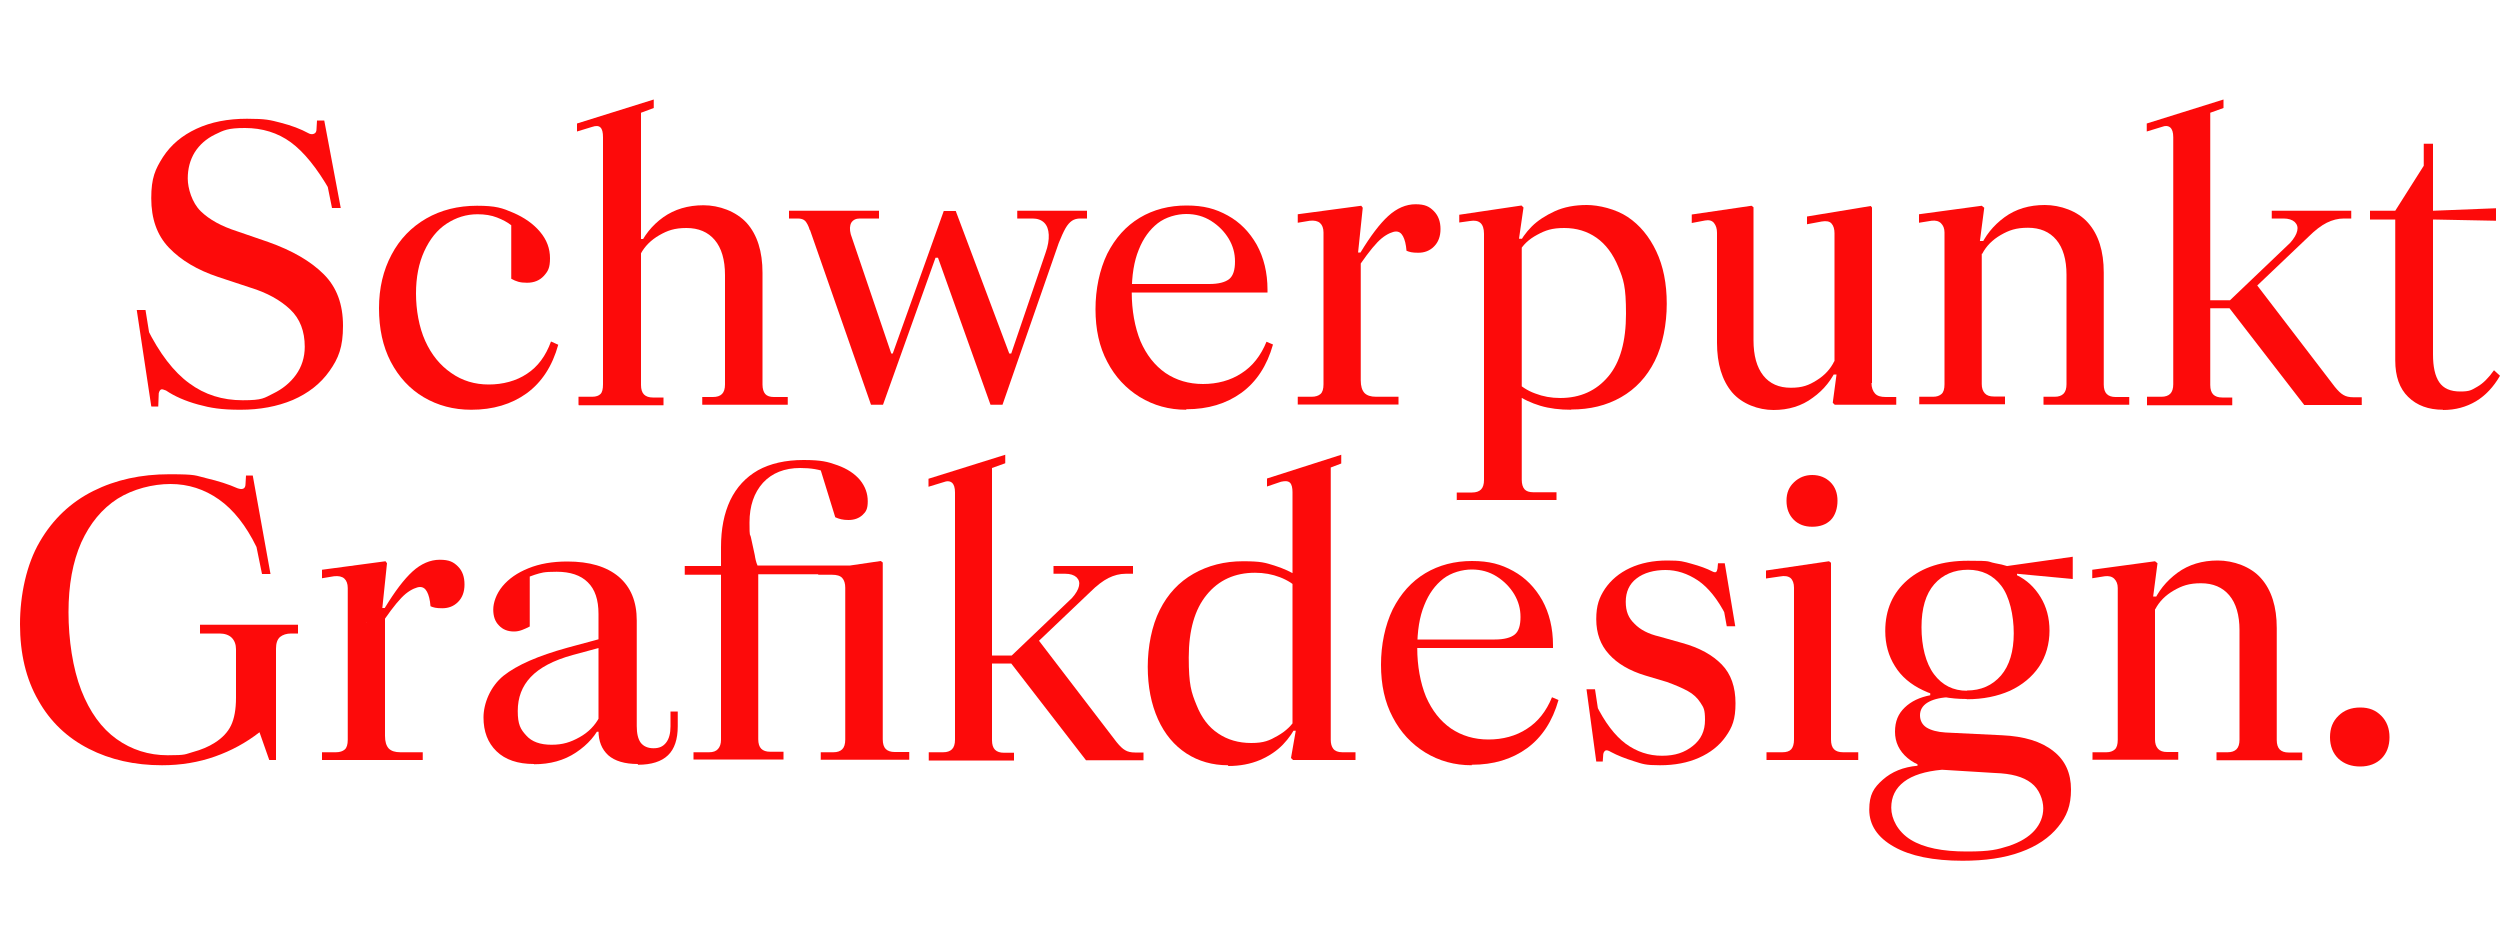 <svg xmlns="http://www.w3.org/2000/svg" id="Ebene_1" viewBox="0 0 1000 370.9"><defs><style>      .st0 {        fill: #fd0a0a;      }      .st1 {        isolation: isolate;      }    </style></defs><g id="Gruppe_1"><g id="Schwerpunkt" class="st1"><g class="st1"><path class="st0" d="M60.5,162.5l-5.8-38.5h3.5l4,24.9-3.5-17.8c5.1,10.3,10.8,17.7,17,22.2,6.2,4.6,13.3,6.8,21.4,6.8s8.5-.9,12.2-2.7c3.7-1.8,6.8-4.3,9.1-7.5,2.3-3.2,3.5-7,3.5-11.2,0-6.2-1.9-11.2-5.8-14.9-3.9-3.7-9.2-6.7-16.1-8.8l-12.7-4.2c-8.4-2.8-14.9-6.7-19.7-11.7-4.8-5-7.1-11.6-7.1-19.8s1.6-11.6,4.7-16.5c3.2-4.9,7.6-8.6,13.4-11.3,5.8-2.7,12.5-4,20.2-4s9.2.5,13.5,1.6c4.3,1.1,8,2.5,11.1,4.2.7.4,1.5.5,2.2.2.7-.3,1-.9,1-1.8l.2-3.5h2.9l6.6,35h-3.5l-5.3-26.3,4.5,19.4c-5.2-9.1-10.5-15.6-15.7-19.4-5.2-3.8-11.4-5.7-18.3-5.7s-8.5.9-12,2.6c-3.5,1.7-6.2,4.1-8.1,7.1-1.9,3.1-2.8,6.6-2.8,10.5s1.7,9.7,5.2,13.1c3.5,3.4,8.3,6,14.5,8l12.5,4.3c9.6,3.4,17,7.7,22.2,12.9s7.7,12,7.7,20.6-1.8,13-5.4,18.1c-3.6,5.1-8.5,8.9-14.7,11.6-6.2,2.6-13.2,3.9-20.9,3.9s-11.9-.7-17-2.1c-5.1-1.4-9.4-3.3-12.8-5.6-1-.4-1.6-.6-2-.4-.4.2-.7.7-.9,1.5l-.2,5.3h-2.7Z"></path><path class="st0" d="M188.5,163.9c-7.1,0-13.4-1.7-19-5-5.6-3.3-10-8.1-13.2-14.2-3.2-6.2-4.7-13.3-4.7-21.4s1.7-15.2,5-21.4c3.3-6.3,8-11.1,13.9-14.5,5.9-3.4,12.7-5.1,20.3-5.1s10.1.9,14.5,2.8c4.4,1.9,8,4.4,10.7,7.6,2.7,3.2,4,6.7,4,10.6s-.8,5.2-2.5,7.1c-1.7,1.8-3.9,2.7-6.7,2.7s-4.3-.5-6.3-1.6v-21.4c-1.5-1.2-3.4-2.2-5.7-3.1-2.3-.9-4.9-1.3-7.8-1.3-4.5,0-8.6,1.3-12.4,3.8-3.8,2.5-6.7,6.2-8.9,11-2.2,4.8-3.3,10.4-3.3,16.9s1.2,13.5,3.7,19c2.5,5.5,5.9,9.7,10.4,12.8,4.4,3.1,9.4,4.6,15,4.6s11-1.4,15.3-4.3c4.3-2.8,7.5-7.1,9.6-12.9l2.9,1.3c-2.4,8.6-6.6,15-12.6,19.4-6.1,4.4-13.5,6.6-22.2,6.6Z"></path><path class="st0" d="M231.4,161.8v-3.1h5.5c1.5,0,2.6-.4,3.3-1.1.7-.7,1-2,1-3.9V54.9c0-1.9-.3-3.2-1-3.9-.7-.7-1.8-.8-3.5-.2l-5.9,1.8v-3.2l30.7-9.6v3.4l-5.1,1.9v108.9c0,1.7.4,3,1.2,3.8.8.8,2,1.2,3.5,1.2h4.3v3.1h-33.9ZM305,153.8c0,1.7.4,3,1.1,3.8.7.8,1.9,1.2,3.4,1.2h5.6v3.1h-34.2v-3.1h4.3c1.6,0,2.8-.4,3.6-1.2.8-.8,1.2-2.1,1.2-3.8v-43.8c0-6.1-1.4-10.8-4.1-14s-6.5-4.8-11.3-4.8-7.6,1-10.9,2.9c-3.3,1.9-5.8,4.4-7.4,7.4l-6.9,1.3.3-7.2h8.4l-2.9,4c2.2-5.2,5.6-9.5,10.1-12.7,4.5-3.2,9.9-4.8,16.1-4.8s13,2.4,17.3,7.1c4.2,4.7,6.3,11.4,6.3,19.9v44.8Z"></path><path class="st0" d="M323.9,92c-.5-1.7-1.2-2.9-1.8-3.6-.7-.7-1.7-1-3-1h-3.5v-3.1h36v3.1h-7.7c-1.6,0-2.7.6-3.4,1.7-.6,1.1-.7,2.7-.2,4.6l16.2,47.7h.6l20.4-57h4.8l21.4,57h.8l13.7-40.2c1-2.8,1.4-5.2,1.3-7.3-.1-2.1-.7-3.7-1.8-4.8s-2.7-1.7-4.7-1.7h-6.1v-3.1h27.9v3.1h-2.7c-1.3,0-2.4.3-3.3.9-.9.6-1.8,1.6-2.6,3-.8,1.4-1.7,3.4-2.7,5.9l-22.5,64.7h-4.8l-21-58.8h-1l-21,58.8h-4.8l-24.4-69.9Z"></path><path class="st0" d="M474.5,163.9c-6.9,0-13-1.7-18.6-5.1-5.5-3.4-9.9-8.1-13-14.1-3.2-6-4.7-13-4.7-21s1.6-15.8,4.7-22.2c3.2-6.3,7.5-11.1,13-14.4,5.5-3.3,11.8-4.9,18.7-4.9s11.6,1.3,16.5,4c4.9,2.7,8.7,6.6,11.6,11.7,2.8,5.1,4.3,11.1,4.3,18v1.1h-54.9l-.2-3.4h31.8c3.7,0,6.4-.7,8-2,1.6-1.3,2.3-3.7,2.3-7s-.8-6.2-2.5-9.1c-1.7-2.8-4-5.2-7-7.1-3-1.9-6.3-2.8-10-2.8s-8.2,1.2-11.4,3.7c-3.2,2.5-5.8,6-7.6,10.6-1.9,4.6-2.8,10.3-2.8,17.2s1.2,13.8,3.5,19.4c2.4,5.5,5.7,9.7,10,12.7,4.3,2.9,9.3,4.4,15,4.4s11-1.4,15.4-4.3c4.4-2.8,7.7-7,10-12.6l2.6,1.1c-2.4,8.5-6.6,14.9-12.6,19.3-6.1,4.4-13.4,6.6-22.1,6.6Z"></path><path class="st0" d="M519.1,161.8v-3.1h5.6c1.5,0,2.7-.4,3.5-1.1.8-.7,1.2-2,1.2-3.9v-60.7c0-1.7-.5-3-1.4-3.8-.9-.8-2.3-1.1-4.1-.9l-4.8.8v-3.4l25.4-3.4.6.8-1.9,18.2-2.4,3.2,3.5-.3v47.9c0,2.4.5,4,1.5,5.1,1,1,2.5,1.5,4.6,1.5h9v3.1h-40.3ZM537.1,106.9l.2-5.9h6.9c4-6.6,7.7-11.5,11.1-14.6,3.4-3.1,7.1-4.7,10.9-4.7s5.5.9,7.3,2.7c1.8,1.8,2.7,4.2,2.7,7.2s-.9,5.3-2.6,7c-1.7,1.7-3.8,2.5-6.3,2.5s-3.5-.3-4.7-.8c-.2-2.6-.7-4.5-1.4-5.8-.7-1.3-1.6-1.9-2.8-1.9s-3.5.9-5.7,2.7c-2.2,1.8-5,5.2-8.4,10.1l-7.2,1.4Z"></path><path class="st0" d="M582.7,200.1v-3.1h6.1c1.6,0,2.8-.4,3.6-1.2s1.2-2.1,1.2-3.8v-98.5c0-2-.5-3.5-1.4-4.3-1-.9-2.4-1.1-4.2-.8l-4.3.6v-3.1l24.9-3.7.8.8-1.8,12.5h1.1v96.4c0,1.7.4,3,1.1,3.8.7.8,1.9,1.2,3.5,1.2h9.3v3.1h-40ZM628.5,163.9c-4.6,0-8.7-.5-12.4-1.6-3.6-1.1-6.9-2.6-9.8-4.7l-.2-5.3c2.2,2.2,4.9,4,8,5.1,3.1,1.2,6.4,1.8,10,1.8,8,0,14.4-2.9,19.2-8.6,4.8-5.7,7.1-14.1,7.1-25.1s-1-13.7-3.1-18.8c-2.1-5.1-5-9-8.7-11.6s-8-3.9-12.9-3.9-7.5.9-10.8,2.7c-3.4,1.8-5.8,4.1-7.3,6.9l-.6-2.1c1.4-3,3.3-5.7,5.7-8.1,2.4-2.4,5.5-4.4,9.2-6.1,3.7-1.7,8-2.5,12.8-2.5s11.6,1.6,16.4,4.8c4.8,3.2,8.6,7.8,11.4,13.7,2.8,5.9,4.2,12.9,4.2,21s-1.6,16.5-4.8,22.9c-3.2,6.4-7.7,11.2-13.5,14.5s-12.4,4.9-19.9,4.9Z"></path><path class="st0" d="M701.4,136.1c0,6.1,1.3,10.8,3.9,14.1,2.6,3.3,6.3,4.9,11,4.9s7.2-1,10.4-3c3.2-2,5.5-4.5,7-7.6l7.1-1.1-.5,6.4h-8l2.7-3.1c-2.1,5-5.4,9.2-9.9,12.4-4.4,3.3-9.7,4.9-15.7,4.9s-12.6-2.4-16.6-7.1c-4-4.8-6-11.4-6-19.8v-44c0-1.6-.4-2.9-1.2-3.9-.8-1-2-1.3-3.6-1l-5.3,1v-3.4l23.9-3.5.8.6v53.2ZM748.6,153.2c0,1.8.5,3.2,1.4,4.2.9,1,2.3,1.4,4.3,1.4h4.2v3.1h-24.6l-.8-.8,1.6-12,.5-2.7-1.4-.3v-52.8c0-1.7-.4-3-1.2-3.9-.8-.9-2.1-1.1-3.9-.8l-5.9,1.1v-3.1l25.5-4.2.5.6v70.2Z"></path><path class="st0" d="M767.7,161.8v-3.1h5.6c1.4,0,2.5-.4,3.3-1.1.8-.7,1.2-2,1.2-3.9v-60.7c0-1.6-.5-2.8-1.4-3.7-.9-.9-2.2-1.2-3.8-1l-5,.8v-3.4l25.1-3.4,1,.8-1.8,13.8-.8,2.9,1.6.2v53.6c0,1.6.4,2.8,1.2,3.7.8.9,2,1.3,3.6,1.3h4.5v3.1h-34.4ZM817.4,161.8v-3.1h4.5c1.5,0,2.7-.4,3.5-1.2.8-.8,1.2-2.1,1.2-3.8v-43.8c0-6.1-1.4-10.8-4.1-14s-6.5-4.8-11.3-4.8-7.6,1-10.9,2.9c-3.3,1.9-5.8,4.4-7.4,7.5l-6.7,1,.2-6.1h8l-2.6,3.1c2.1-5.1,5.5-9.3,10-12.6,4.5-3.3,9.9-4.9,16.1-4.9s13.2,2.4,17.3,7.1c4.2,4.7,6.3,11.4,6.3,19.9v44.8c0,1.7.4,3,1.2,3.8.8.8,2,1.2,3.5,1.2h5.5v3.1h-34.2Z"></path><path class="st0" d="M858.8,161.8v-3.1h5.8c1.5,0,2.7-.4,3.5-1.2.8-.8,1.2-2.1,1.2-3.8V54.9c0-1.9-.4-3.2-1.2-3.9-.8-.7-2-.8-3.5-.2l-5.9,1.8v-3.2l30.7-9.6v3.4l-5.3,1.9v75h7.9l24.1-23c1.6-1.8,2.5-3.4,2.8-4.8.3-1.4,0-2.5-1-3.5-1-.9-2.5-1.4-4.5-1.4h-4.7v-3.1h31.8v3.1h-2.9c-2.4,0-4.7.6-6.9,1.7-2.2,1.1-4.7,3-7.2,5.5l-20.6,19.6,31,40.5c1.3,1.6,2.4,2.7,3.5,3.3,1,.6,2.3.9,3.9.9h3.4v3.1h-23l-29.9-38.7h-7.7v30.7c0,1.7.4,3,1.2,3.8.8.8,2,1.2,3.6,1.2h4v3.1h-34.1Z"></path><path class="st0" d="M977.2,163.9c-5.8,0-10.4-1.7-13.9-5.1-3.5-3.4-5.2-8.3-5.2-14.6v-56.4h-10.1v-3.5h10.1l11.4-18v-8.8h3.7v26.8l25.2-1v5l-25.2-.5v54c0,4.9.8,8.6,2.5,11.1,1.7,2.5,4.5,3.7,8.4,3.7s4.5-.6,6.8-1.9c2.3-1.3,4.5-3.5,6.7-6.6l2.4,2.2c-2.6,4.5-5.8,7.9-9.6,10.2-3.9,2.3-8.2,3.5-13.2,3.5Z"></path></g></g><g id="Grafikdesign." class="st1"><g class="st1"><path class="st0" d="M80,253.4v-3.5h39.2v3.5h-2.7c-1.9,0-3.4.5-4.5,1.4-1.1,1-1.6,2.5-1.6,4.7v44.5h-2.7l-3.9-11.1c-5.4,4.2-11.3,7.4-17.8,9.7-6.5,2.3-13.6,3.5-21.2,3.5-10.9,0-20.7-2.2-29.3-6.6-8.6-4.4-15.4-10.8-20.2-19.4-4.9-8.5-7.3-18.7-7.3-30.4s2.6-24,7.9-33c5.2-9,12.4-15.8,21.4-20.3,9-4.5,19.1-6.7,30.4-6.7s10.2.5,14.9,1.6c4.7,1.1,8.8,2.4,12.4,4,.9.3,1.6.4,2.2.2.6-.2,1-.8,1-1.8l.2-3.5h2.7l7.1,39.4h-3.4l-2.2-10.8c-4.2-8.6-9.2-14.9-15-19-5.8-4.1-12.3-6.2-19.4-6.2s-15,2-21.2,5.9c-6.2,4-11,9.8-14.5,17.5-3.4,7.7-5.1,17-5.1,27.9s1.7,22.5,5.1,31.2,8.1,15.2,14.1,19.5c6,4.3,12.9,6.5,20.5,6.5s6.8-.4,10.1-1.3c3.3-.9,6.2-2.1,8.7-3.7,3-1.9,5.2-4.2,6.5-6.9,1.3-2.7,2-6.4,2-11.1v-19.4c0-1.9-.6-3.5-1.7-4.6-1.1-1.1-2.8-1.7-4.9-1.7h-7.5Z"></path><path class="st0" d="M128.8,304v-3.1h5.6c1.5,0,2.7-.4,3.5-1.1.8-.7,1.2-2,1.2-3.9v-60.7c0-1.7-.5-3-1.4-3.8-.9-.8-2.3-1.1-4.1-.9l-4.8.8v-3.4l25.4-3.4.6.8-1.9,18.2-2.4,3.2,3.5-.3v47.9c0,2.4.5,4,1.5,5.1,1,1,2.5,1.5,4.6,1.5h9v3.1h-40.3ZM146.8,249.1l.2-5.9h6.9c4-6.6,7.7-11.5,11.1-14.6,3.4-3.1,7.1-4.7,10.9-4.7s5.5.9,7.3,2.7c1.8,1.8,2.6,4.2,2.6,7.2s-.9,5.3-2.6,7c-1.7,1.7-3.8,2.5-6.3,2.5s-3.5-.3-4.7-.8c-.2-2.6-.7-4.5-1.4-5.8-.7-1.3-1.6-1.9-2.8-1.9s-3.5.9-5.7,2.7c-2.2,1.8-5,5.2-8.4,10.1l-7.2,1.4Z"></path><path class="st0" d="M213.6,305.6c-6.5,0-11.5-1.7-15-5.1-3.5-3.4-5.2-7.9-5.2-13.5s2.7-12.4,8-16.7c5.4-4.3,13.9-8,25.5-11.2l15.9-4.3v3.5l-13.7,3.7c-7.7,2.1-13.3,5.1-16.8,8.8-3.5,3.7-5.2,8.2-5.2,13.6s1.1,7.3,3.4,9.8c2.2,2.5,5.6,3.7,10.1,3.7s7.6-1,11.2-3c3.6-2,6.2-4.7,8-8.1l.8,2.4c-2,4.7-5.4,8.6-10.2,11.8-4.8,3.2-10.4,4.7-16.8,4.7ZM255.1,305.6c-5.2,0-9.2-1.2-11.8-3.5-2.6-2.4-3.9-5.6-3.9-9.8v-46.7c0-5.7-1.4-9.9-4.3-12.7-2.8-2.8-7-4.2-12.4-4.2s-6.1.4-8.8,1.2c-2.6.8-5.1,2.1-7.3,3.8l.6-2.2,4.7-1.3v20.4c-1,.5-2,1-3.1,1.4-1.1.4-2.1.6-3.2.6-2.5,0-4.5-.8-6-2.4-1.6-1.6-2.3-3.7-2.3-6.4s1.2-6.3,3.7-9.3c2.5-3,5.9-5.4,10.4-7.2,4.4-1.8,9.6-2.7,15.5-2.7,8.9,0,15.7,2,20.6,6.1,4.8,4.1,7.2,9.9,7.2,17.5v42.2c0,3,.5,5.2,1.6,6.7,1.1,1.4,2.8,2.2,5.1,2.2s3.8-.7,5-2.2c1.2-1.5,1.8-3.7,1.8-6.6v-5.9h2.9v5.9c0,5.2-1.3,9.1-3.9,11.6-2.6,2.5-6.6,3.8-12,3.8ZM238,290.8h2.7v1.9h-2.7v-1.9Z"></path><path class="st0" d="M277.4,304v-3.1h6.3c1.5,0,2.7-.4,3.5-1.3.8-.9,1.2-2.1,1.2-3.7v-66h-14.5v-3.5h14.5v-7.5c0-7.3,1.2-13.5,3.7-18.8,2.5-5.2,6.2-9.2,11.1-12,4.9-2.7,11-4.1,18.2-4.1s9.7.7,13.6,2.1c3.9,1.4,6.9,3.4,9,5.9,2.1,2.6,3.1,5.4,3.1,8.5s-.7,4.2-2.1,5.5c-1.4,1.3-3.3,2-5.6,2s-3.7-.4-5.3-1.1l-5.9-19.1,7.2,1.4,2.4,5.1c-1.9-2.4-4.3-4.1-7.1-5.3-2.8-1.2-6.3-1.8-10.6-1.8-6.3,0-11.3,2-14.9,5.9-3.6,4-5.4,9.3-5.4,15.9s.2,4.1.6,6.1c.4,2,.9,4.3,1.5,6.9.1.6.2,1.3.4,2.1.2.8.4,1.4.7,2.1h40.6l-8,3.5h-32.3v66c0,1.7.4,3,1.2,3.8.8.8,2,1.2,3.6,1.2h5.3v3.1h-36ZM328.3,304v-3.1h5.1c1.5,0,2.7-.4,3.5-1.2.8-.8,1.2-2.1,1.2-3.9v-60.7c0-1.7-.4-3-1.2-3.9-.8-.9-2.2-1.3-4.1-1.3h-5.5l-.2-1.8,25.2-3.7.8.6v70.7c0,1.8.4,3.1,1.2,3.9.8.8,2,1.2,3.6,1.2h5.8v3.1h-35.5Z"></path><path class="st0" d="M371.5,304v-3.1h5.8c1.5,0,2.7-.4,3.5-1.2.8-.8,1.2-2.1,1.2-3.8v-98.9c0-1.9-.4-3.2-1.2-3.9-.8-.7-2-.8-3.5-.2l-5.9,1.8v-3.2l30.7-9.6v3.4l-5.3,1.9v75h7.9l24.1-23c1.6-1.8,2.5-3.4,2.8-4.8.3-1.4,0-2.5-1-3.5-1-.9-2.5-1.4-4.5-1.4h-4.7v-3.1h31.8v3.1h-2.9c-2.4,0-4.7.6-6.9,1.7-2.2,1.1-4.7,3-7.2,5.5l-20.6,19.6,31,40.5c1.3,1.6,2.4,2.7,3.5,3.3,1,.6,2.3.9,3.9.9h3.4v3.1h-23l-29.9-38.7h-7.7v30.7c0,1.7.4,3,1.2,3.8.8.8,2,1.2,3.6,1.2h4v3.1h-34.1Z"></path><path class="st0" d="M491.2,306.1c-6.2,0-11.8-1.6-16.6-4.7-4.9-3.2-8.7-7.7-11.4-13.7-2.7-6-4.1-13-4.1-21s1.6-16.4,4.8-22.7c3.2-6.4,7.7-11.2,13.5-14.5,5.8-3.3,12.4-5,19.8-5s8.9.6,12.5,1.7c3.6,1.1,7,2.7,10,4.6v5c-2-2-4.6-3.7-7.7-4.9-3.1-1.2-6.4-1.8-10-1.8-8,0-14.5,2.9-19.3,8.8-4.8,5.8-7.2,14.2-7.2,25.1s1,13.9,3.1,19c2,5.1,4.9,8.9,8.7,11.4,3.7,2.5,8.1,3.8,13.2,3.8s7.3-1,10.6-2.9c3.3-1.9,5.7-4.2,7.2-6.9l.6,2.1c-1.4,3-3.3,5.8-5.7,8.3-2.4,2.5-5.5,4.6-9.2,6.2-3.8,1.6-8,2.4-12.7,2.4ZM517.2,304l-.8-.8,1.9-10.9h-1.3v-95.4c0-1.8-.3-3.1-1-3.8-.7-.7-1.9-.8-3.6-.4l-5.6,1.9v-3.2l29.7-9.5v3.5l-4.2,1.6v108.9c0,1.5.3,2.7,1,3.6.7.9,1.9,1.4,3.6,1.4h5.3v3.1h-25.1Z"></path><path class="st0" d="M588.7,306.1c-6.9,0-13-1.7-18.6-5.1-5.5-3.4-9.9-8.1-13-14.1-3.2-6-4.7-13-4.7-21s1.6-15.8,4.7-22.2c3.2-6.3,7.5-11.1,13-14.4,5.5-3.3,11.8-4.9,18.7-4.9s11.6,1.3,16.5,4c4.9,2.7,8.7,6.6,11.6,11.7,2.8,5.1,4.3,11.1,4.3,18v1.1h-54.9l-.2-3.4h31.8c3.7,0,6.4-.7,8-2,1.6-1.3,2.3-3.7,2.3-7s-.8-6.2-2.5-9.1c-1.7-2.8-4-5.2-7-7.1-3-1.9-6.3-2.8-10-2.8s-8.2,1.2-11.4,3.7c-3.2,2.5-5.8,6-7.6,10.6-1.9,4.6-2.8,10.3-2.8,17.2s1.2,13.8,3.5,19.4c2.4,5.5,5.7,9.7,10,12.7,4.3,2.9,9.3,4.4,15,4.4s11-1.4,15.4-4.3c4.4-2.8,7.7-7,10-12.6l2.6,1.1c-2.4,8.5-6.6,14.9-12.6,19.3-6.1,4.4-13.4,6.6-22.1,6.6Z"></path><path class="st0" d="M638.5,304.6l-3.9-28.9h3.4l2.9,19.1-2.6-13.2c3.6,7.4,7.7,12.7,12,15.9,4.4,3.2,9.2,4.8,14.5,4.8s9-1.3,12.3-3.9c3.3-2.6,4.9-6,4.9-10.4s-.6-5-1.8-6.9c-1.2-1.9-2.9-3.5-5.1-4.7-2.2-1.2-5-2.4-8.3-3.6l-8.7-2.6c-6.3-1.9-11.2-4.8-14.5-8.5-3.4-3.7-5.1-8.4-5.1-14s1.2-8.7,3.5-12.2c2.4-3.5,5.7-6.3,10-8.3,4.3-2,9.3-3,14.9-3s6.4.4,9.7,1.3c3.3.9,6.1,1.9,8.4,3.1.6.3,1.1.4,1.4.2.3-.2.5-.7.6-1.4l.2-2.1h2.7l4.2,25.2h-3.4l-3.5-19.4,3.2,15.1c-3.3-6.5-7.1-11.2-11.2-14-4.2-2.8-8.5-4.2-13-4.2s-8.7,1.1-11.6,3.4c-2.9,2.2-4.3,5.4-4.3,9.3s1.1,6.5,3.5,8.8c2.3,2.4,5.6,4.1,9.9,5.1l9.2,2.6c6.9,1.9,12.1,4.8,15.8,8.6,3.7,3.8,5.5,9,5.5,15.5s-1.3,9.6-3.9,13.3c-2.6,3.7-6.2,6.5-10.7,8.5-4.5,2-9.7,3-15.6,3s-6.9-.5-10.4-1.6c-3.5-1.1-6.6-2.3-9.2-3.7-1-.6-1.7-.8-2.2-.6-.5.3-.8.8-.9,1.5l-.2,2.9h-2.7Z"></path><path class="st0" d="M706.6,304v-3.1h6.4c1.6,0,2.8-.4,3.5-1.2.7-.8,1.1-2.1,1.1-3.9v-60.7c0-1.8-.5-3.1-1.4-3.9-.9-.7-2.3-1-4.3-.6l-5.5.8v-3.2l25.2-3.7.8.6v70.7c0,1.8.4,3.1,1.2,3.9s2,1.2,3.6,1.2h6.1v3.1h-36.9ZM724.9,210.7c-3,0-5.5-.9-7.4-2.8-1.9-1.9-2.9-4.4-2.9-7.6s1-5.5,3-7.4c2-1.9,4.4-2.9,7.3-2.9s5.4,1,7.3,2.9c1.9,1.9,2.8,4.4,2.8,7.4s-.9,5.9-2.7,7.7c-1.8,1.8-4.3,2.7-7.4,2.7Z"></path><path class="st0" d="M785.1,344.3c-11.8,0-21-1.9-27.5-5.6-6.6-3.7-9.9-8.7-9.9-14.8s1.8-8.8,5.4-12c3.6-3.2,8.2-5.1,13.9-5.6v-2.6l8.2.3,1.6,3.9c-6.7.6-11.8,2.2-15.2,4.8-3.4,2.6-5.1,6-5.1,10.4s2.6,9.6,7.8,12.8c5.2,3.2,12.7,4.7,22.4,4.7s12.2-.8,16.8-2.2c4.5-1.5,8-3.6,10.3-6.2,2.3-2.6,3.5-5.6,3.5-8.9s-1.6-7.7-4.8-10.1c-3.2-2.5-8-3.8-14.5-4l-21.2-1.3c-5.9-.3-10.5-1.9-13.8-4.7-3.3-2.8-5-6.3-5-10.5s1.3-7.2,3.9-9.7c2.6-2.5,6-4.1,10.2-4.9v-2.4l7.5,1-.5,2.2c-3.5.2-6.3,1-8.2,2.2s-2.9,2.9-2.9,5,.9,3.8,2.6,4.9c1.8,1.1,4.3,1.8,7.6,2l22.6,1.1c8.9.4,15.7,2.5,20.5,6.3,4.8,3.7,7.1,8.9,7.1,15.4s-1.7,10.7-5.2,15c-3.5,4.3-8.5,7.7-14.9,10-6.5,2.4-14.3,3.5-23.4,3.5ZM786.7,279.6c-6.7,0-12.6-1.1-17.5-3.5-4.9-2.3-8.7-5.5-11.2-9.6-2.6-4.1-3.9-8.8-3.9-14.1,0-8.5,3-15.3,8.9-20.4,5.9-5.1,14-7.7,24.2-7.7s7.3.3,10.9,1c3.6.6,6.5,1.6,8.7,2.7v2.1c3.9,1.9,7,4.8,9.4,8.7,2.4,3.9,3.6,8.4,3.6,13.5s-1.4,10.3-4.2,14.4c-2.8,4.1-6.7,7.3-11.6,9.6-5,2.2-10.7,3.4-17.3,3.4ZM786.7,276.2c5.7,0,10.2-2,13.7-6,3.4-4,5.1-9.7,5.1-16.9s-1.7-14.7-5-19c-3.3-4.3-7.8-6.4-13.3-6.4s-10.1,1.9-13.5,5.8c-3.4,3.9-5.1,9.6-5.1,17.2s1.7,14.4,5,18.8c3.3,4.4,7.7,6.6,13.2,6.6ZM829.1,231.6l-28.8-2.7-1.6-1.9,30.4-4.3v9Z"></path><path class="st0" d="M837,304v-3.1h5.6c1.4,0,2.5-.4,3.3-1.1.8-.7,1.2-2,1.2-3.9v-60.7c0-1.6-.5-2.8-1.4-3.7-.9-.9-2.2-1.2-3.8-1l-5,.8v-3.4l25.1-3.4,1,.8-1.8,13.8-.8,2.9,1.6.2v53.6c0,1.6.4,2.8,1.2,3.7.8.9,2,1.3,3.6,1.3h4.5v3.1h-34.4ZM886.6,304v-3.1h4.5c1.5,0,2.7-.4,3.5-1.2.8-.8,1.2-2.1,1.2-3.8v-43.8c0-6.1-1.4-10.8-4.1-14-2.7-3.2-6.5-4.8-11.3-4.8s-7.6,1-10.9,2.9c-3.3,1.9-5.8,4.4-7.4,7.5l-6.7,1,.2-6.1h8l-2.6,3.1c2.1-5.1,5.5-9.3,10-12.6,4.5-3.3,9.9-4.9,16.1-4.9s13.2,2.4,17.3,7.1c4.2,4.7,6.3,11.4,6.3,19.9v44.8c0,1.7.4,3,1.2,3.8s2,1.2,3.5,1.2h5.5v3.1h-34.2Z"></path><path class="st0" d="M944.1,306.6c-3.5,0-6.4-1-8.7-3.1-2.2-2.1-3.4-5-3.4-8.6s1.1-6.4,3.4-8.6c2.2-2.2,5.1-3.3,8.7-3.3s6.2,1.1,8.4,3.3c2.2,2.2,3.3,5.1,3.3,8.6s-1.1,6.4-3.2,8.5c-2.1,2.1-5,3.2-8.5,3.2Z"></path></g></g></g></svg>